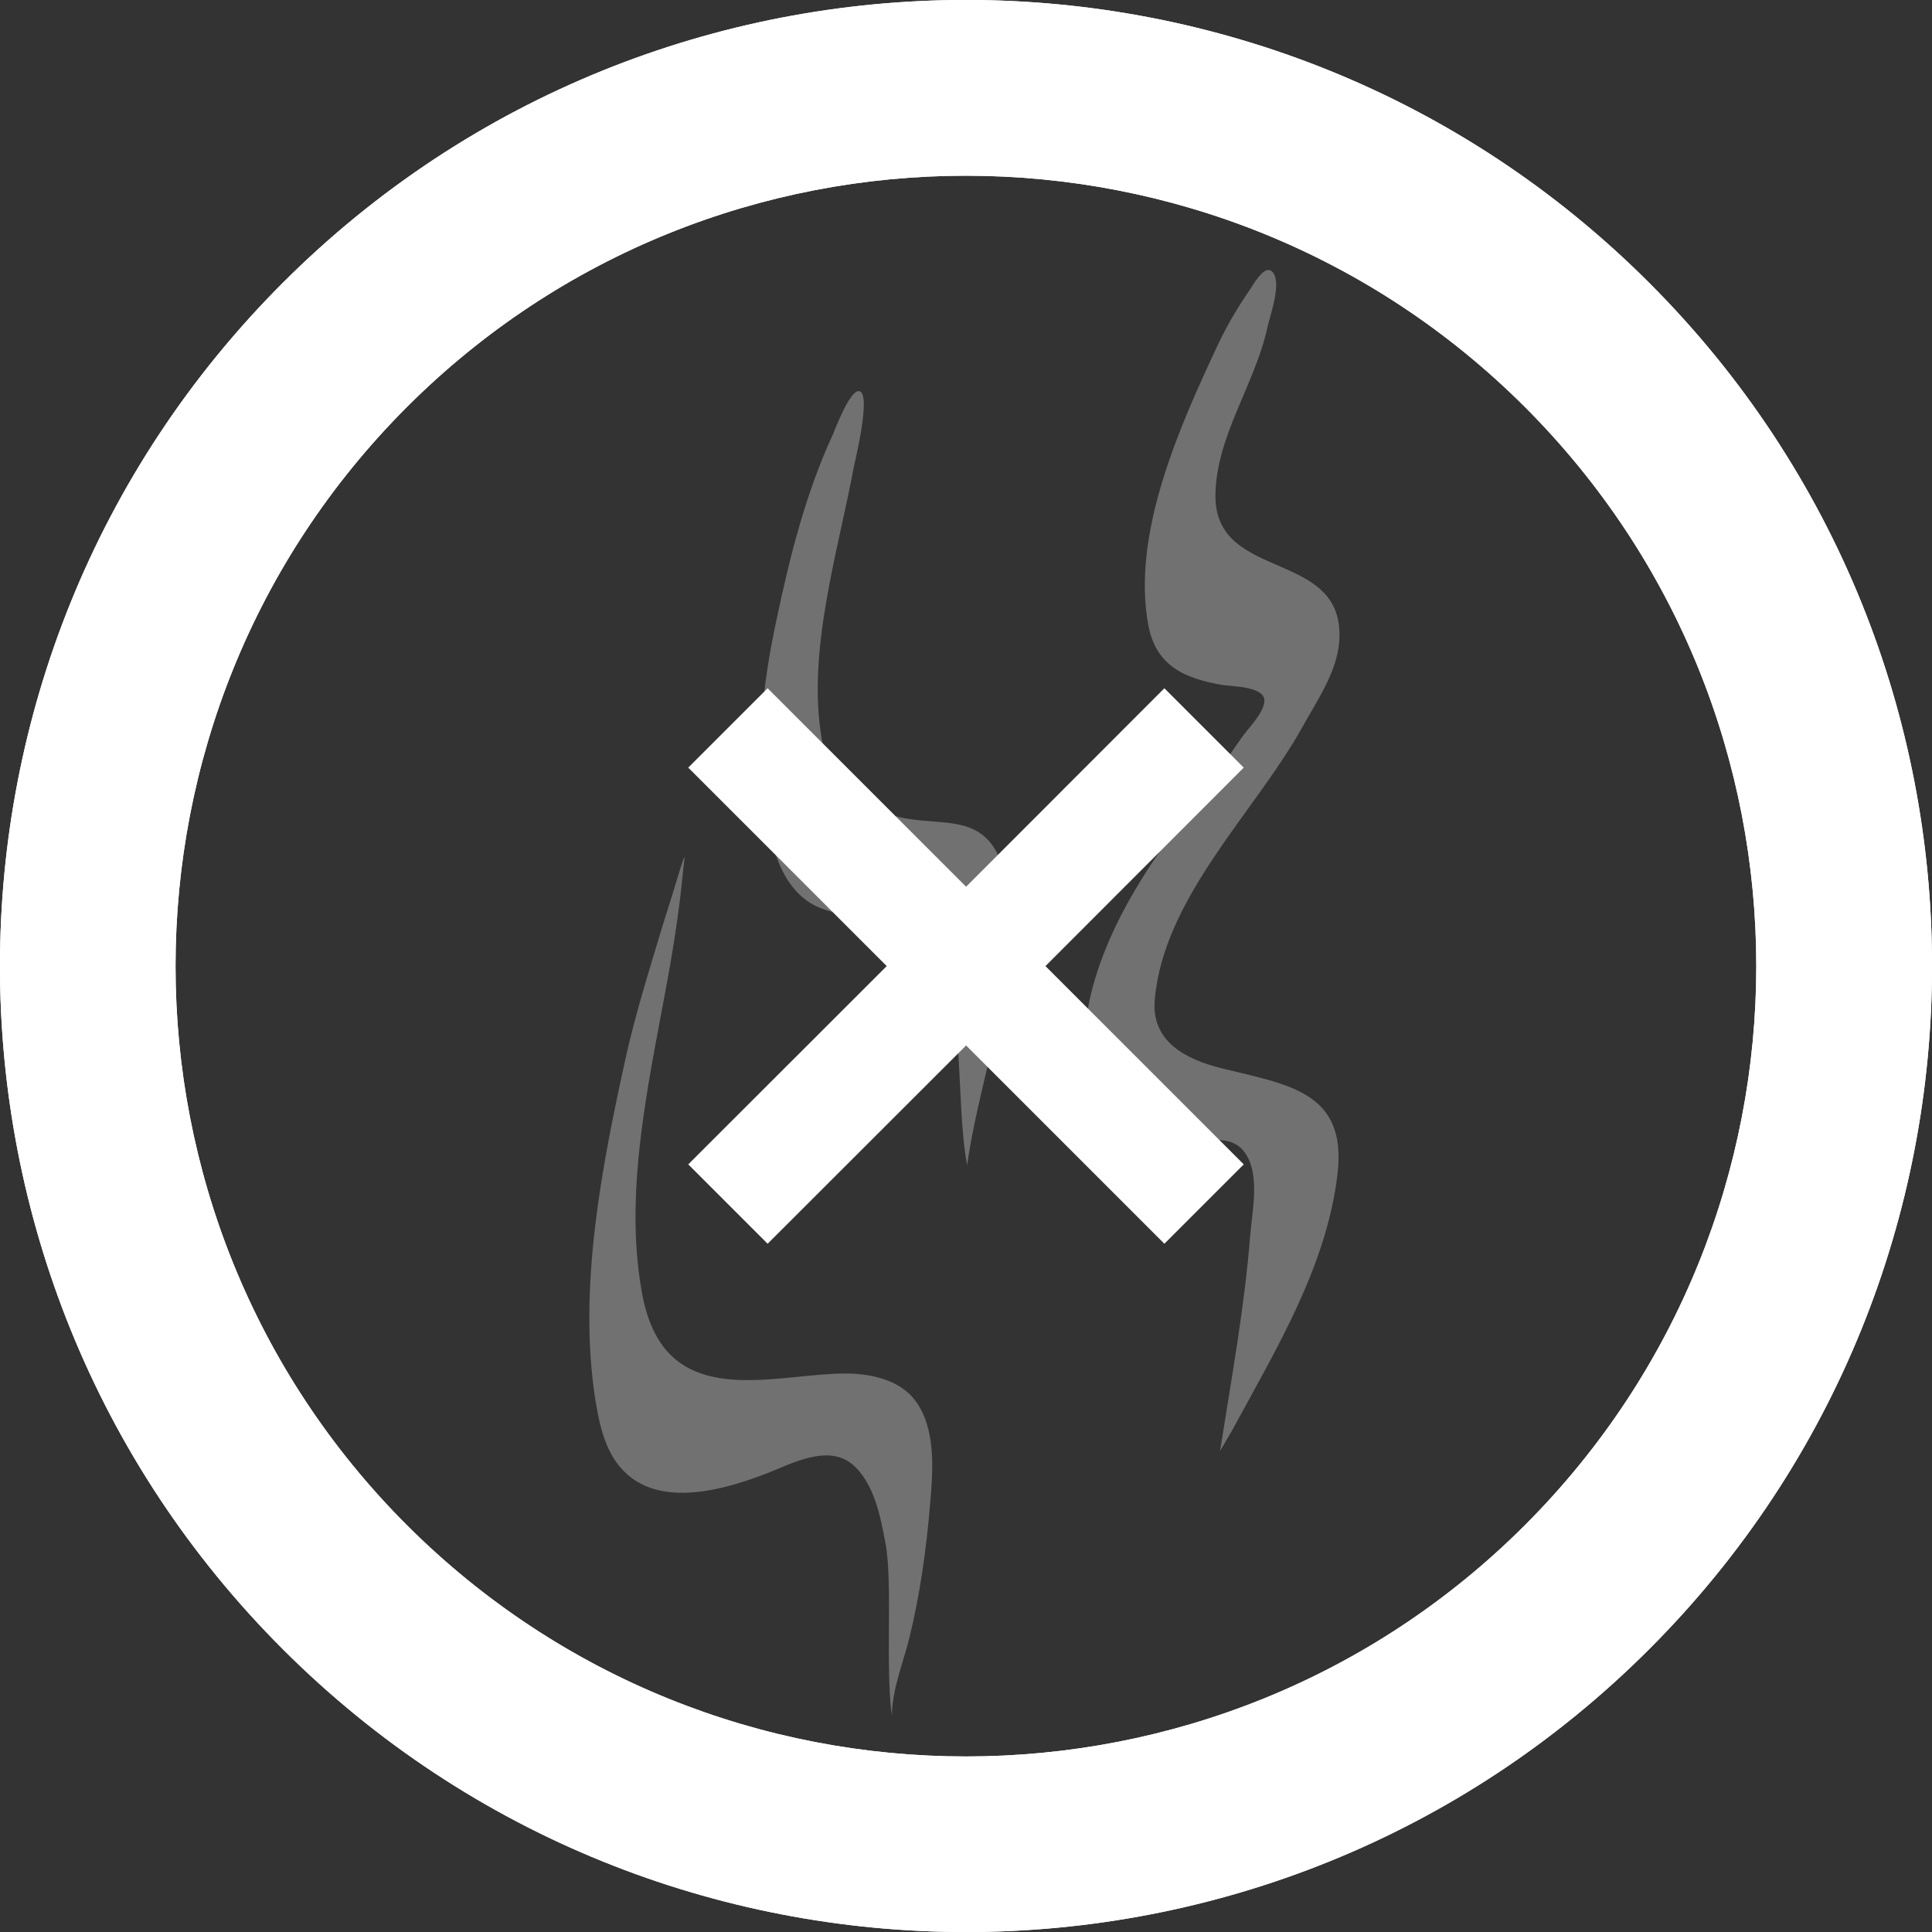 <?xml version="1.0" encoding="UTF-8"?><svg id="Layer_1" xmlns="http://www.w3.org/2000/svg" viewBox="0 0 108.55 108.55"><rect x="0" y="0" width="108.55" height="108.55" fill="#333333" stroke="none"/><defs><style>.cls-1{fill:#fff;fill-rule:evenodd;}.cls-1,.cls-2{stroke-width:0px;}.cls-2{fill:#717171;}</style></defs><path class="cls-2" d="m50.11,96.42c.01-1.52.63-2.96.99-4.42.6-2.46.95-4.99,1.16-7.51.16-1.84.35-4.25-.86-5.83-.89-1.16-2.53-1.49-3.9-1.49-3.6,0-8.79,1.78-10.79-2.44-.33-.69-.53-1.45-.66-2.2-1.06-5.95.58-12.47,1.6-18.3.28-1.62.53-3.28.69-4.92.03-.35.07-.65.12-1.08.04-.34-.27.68-.37,1-.3,1.03-.64,2.04-.95,3.07-.72,2.39-1.46,4.76-2,7.2-1.34,6.09-2.67,12.9-1.69,19.15.14.86.31,1.74.65,2.55,1.64,3.84,5.96,2.75,8.99,1.58,1.36-.53,3.4-1.65,4.78-.52,1.25,1.03,1.61,3.01,1.88,4.44.42,2.25-.02,6.81.36,9.72Z"/><path class="cls-2" d="m54.34,65.5c-.71-4.04,0-8.44-1.8-12.14-1.19-2.46-5.02-1.29-7.1-2.68-1.53-1.03-2.06-3-2.37-4.72-.67-3.72-.23-7.44.55-11.1.76-3.6,1.64-7.12,3.18-10.46.1-.22.95-2.53,1.48-2.42.7.14-.26,3.99-.3,4.22-.89,4.79-2.66,10.39-1.81,15.31.45,2.61,2.32,4.06,4.82,4.49,2.05.35,4.09-.14,5.12,2.11.76,1.65.69,3.58.55,5.34-.32,4.01-1.76,8.04-2.33,12.06Z"/><path class="cls-2" d="m68.55,81.52c.63-4.02,1.37-8.03,1.69-12.08.11-1.39.6-3.53-.35-4.75-.95-1.23-3.07-.33-4.33-.25-2.76.16-4.27-1.75-4.57-4.38-.56-4.87,2.44-10.02,5.25-13.69,1.23-1.61,2.37-3.26,3.52-4.92.36-.53,1.22-1.34,1.28-2.04.07-.86-1.87-.84-2.33-.92-2.13-.36-3.76-1.06-4.19-3.36-.96-5.13,1.76-11.17,3.87-15.68.53-1.14,1.16-2.2,1.87-3.23.12-.17.73-1.28,1.15-1.01.71.46-.08,2.61-.2,3.18-.68,3.18-2.9,6.14-2.92,9.45-.03,4.94,7.39,2.93,6.95,8.26-.14,1.69-1.27,3.31-2.06,4.74-2.65,4.78-7.79,9.56-8.3,15.32-.21,2.37,1.76,3.36,3.71,3.85,3.7.93,7.11,1.27,6.56,5.94-.61,5.2-3.45,9.85-5.88,14.34-.09.16-.38.65-.72,1.24Z"/><polygon class="cls-1" points="54.28 49.82 43.13 38.67 38.67 43.13 49.82 54.28 38.67 65.42 43.13 69.88 54.28 58.74 65.42 69.88 69.88 65.42 58.74 54.28 69.88 43.13 65.42 38.67 54.28 49.82"/><path class="cls-1" d="m85.68,22.87c17.33,17.33,17.33,45.48,0,62.82-17.33,17.33-45.48,17.33-62.82,0-17.33-17.33-17.33-45.48,0-62.82,17.33-17.33,45.48-17.33,62.82,0Zm6.98-6.98C71.48-5.3,37.08-5.3,15.89,15.89c-21.19,21.19-21.19,55.59,0,76.77,21.19,21.19,55.59,21.19,76.77,0,21.19-21.19,21.19-55.59,0-76.77Z"/><path class="cls-1" d="m85.68,22.87c17.33,17.33,17.33,45.48,0,62.82-17.33,17.33-45.48,17.33-62.82,0-17.33-17.33-17.33-45.48,0-62.82,17.33-17.33,45.48-17.33,62.82,0Zm6.98-6.98C71.48-5.3,37.08-5.3,15.89,15.89c-21.19,21.19-21.19,55.59,0,76.77,21.19,21.19,55.59,21.19,76.77,0,21.19-21.19,21.19-55.59,0-76.77Z"/></svg>